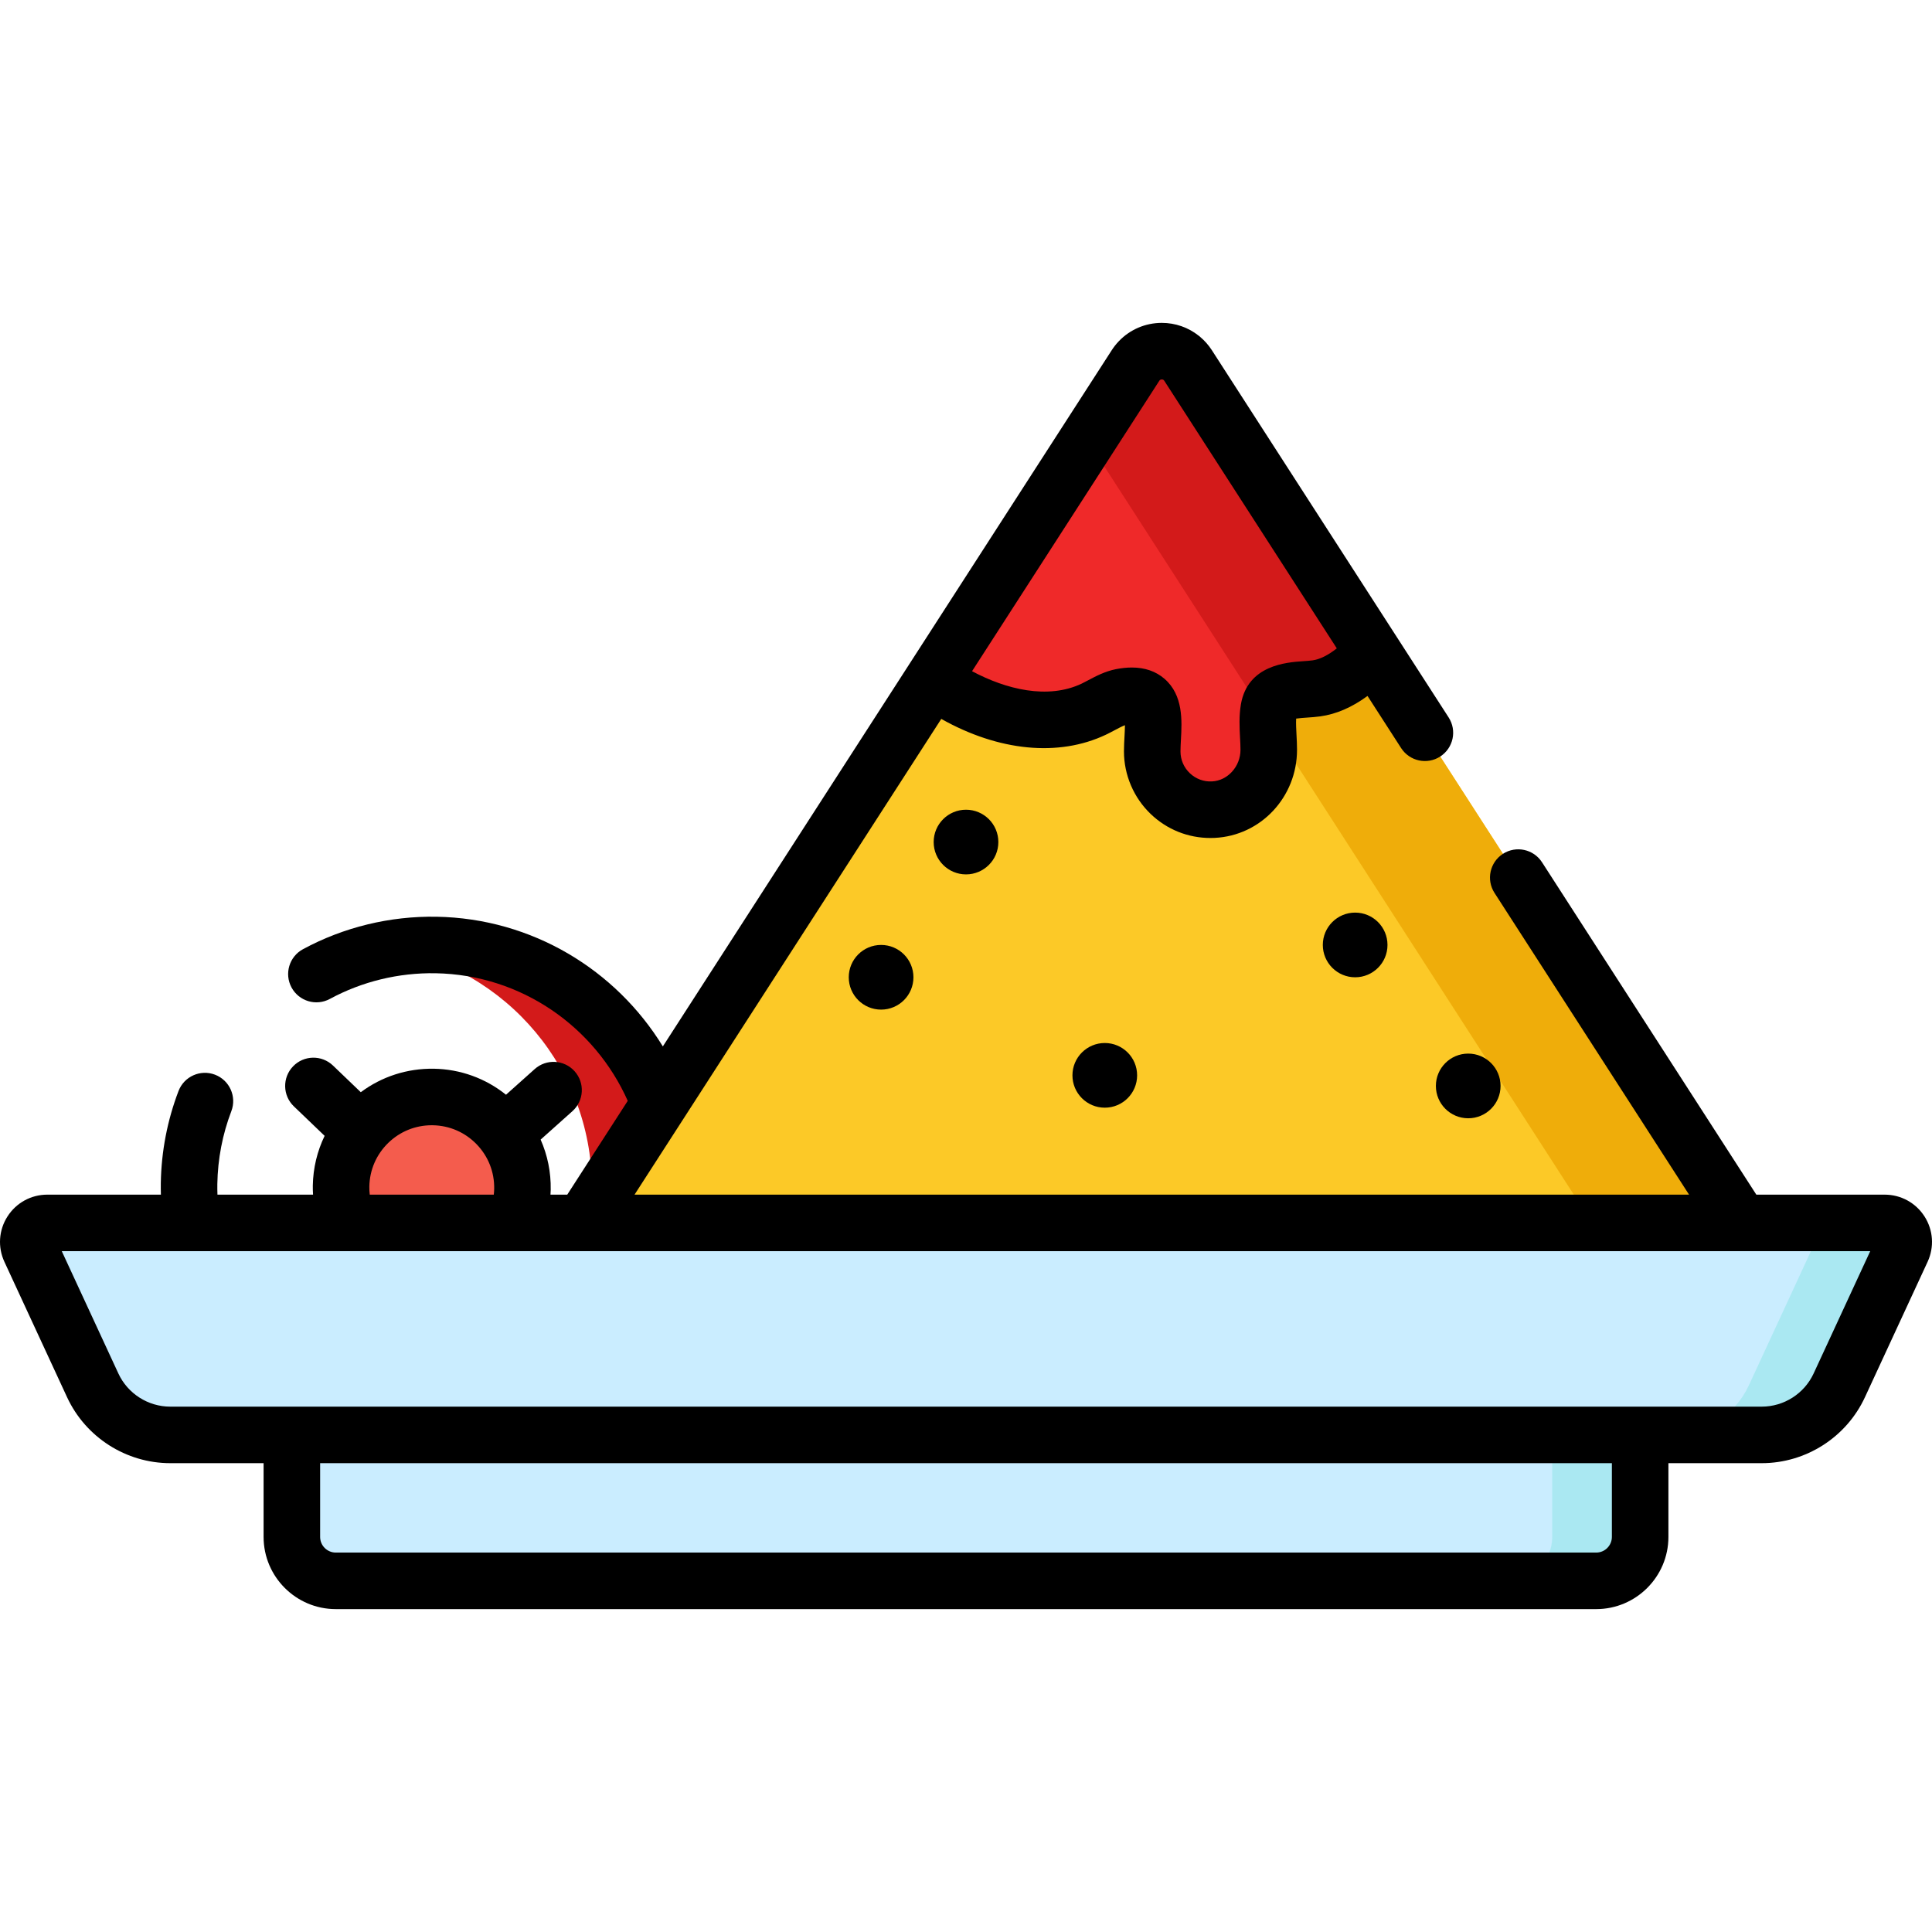 <svg enable-background="new 0 0 512 512" viewBox="0 0 512 512" xmlns="http://www.w3.org/2000/svg"><circle cx="114.422" cy="314.753" fill="#ef2929" r="64.html"/><path d="m178.732 315.868c-.609 35.517-29.914 63.814-65.432 63.194-3.346-.06-6.622-.37-9.818-.919 29.864-5.114 52.837-30.873 53.376-62.275.559-32.171-22.593-59.239-53.366-64.513 3.905-.679 7.931-.989 12.046-.919 35.527.62 63.814 29.915 63.194 65.432z" fill="#d31a1a"/><circle cx="114.422" cy="314.753" fill="#f45c4d" r="24.041"/><path d="m300.923 96.855-147.052 228.074h154.017 154.017l-147.054-228.074c-3.263-5.061-10.665-5.061-13.928 0z" fill="#fcc927"/><path d="m461.903 324.927h-39.453l-134.289-208.29 12.765-19.786c3.256-5.054 10.667-5.054 13.923 0z" fill="#efad0a"/><path d="m363.951 173.015c-4.02 4.284-9.2 8.589-15.081 9.409-4.769.664-11.658-.254-12.638 5.523-.573 3.379.002 7.317.002 10.759 0 8.317-6.392 15.473-14.7 15.862-8.867.414-16.183-6.659-16.183-15.435 0-7.164 2.54-16.533-8.141-14.456-2.52.49-5.042 2.162-7.341 3.254-13.594 6.451-30.373 1.024-42.688-7.716l53.746-83.36c3.256-5.064 10.667-5.064 13.923 0z" fill="#ef2929"/><circle cx="256.003" cy="223.152" r="8.57"/><circle cx="292.779" cy="284.978" r="8.57"/><circle cx="389.093" cy="287.785" r="8.57"/><circle cx="359.129" cy="250.42" r="8.57"/><circle cx="233.5" cy="258.989" r="8.57"/><path d="m363.951 173.019c-4.025 4.285-9.199 8.59-15.082 9.409-4.764.659-11.656-.26-12.635 5.523-.15.919-.23 1.878-.25 2.857l-47.813-74.161 12.755-19.786v-.01c.13-.2.27-.4.42-.589.03-.05.07-.1.12-.14.14-.19.31-.38.479-.549.2-.21.41-.41.629-.589.18-.16.37-.3.569-.439.04-.03.08-.06.13-.09.23-.15.449-.29.689-.41.24-.13.489-.25.739-.35.26-.11.519-.2.779-.28 1.568-.469 3.246-.469 4.814 0 .26.08.519.17.779.28.25.1.499.22.739.35.24.12.459.26.689.41.05.03.09.06.13.09.2.14.39.28.569.439.22.18.43.38.629.589.17.17.34.36.479.549.05.04.09.09.12.14.15.19.29.39.42.589v.01z" fill="#d31a1a"/><path d="m423.014 418.941h-334.029c-6.429 0-11.641-5.212-11.641-11.641v-27.034h357.311v27.034c0 6.429-5.212 11.641-11.641 11.641z" fill="#caedff"/><path d="m434.656 380.271v27.028c0 6.432-5.214 11.646-11.646 11.646h-23.302c6.432 0 11.646-5.214 11.646-11.646v-27.028z" fill="#aae8f2"/><path d="m290.874 324.085h-69.749-208.582c-3.685 0-6.127 3.82-4.579 7.164l16.606 35.883c3.706 8.007 11.726 13.133 20.549 13.133h176.004 69.749 176.004c8.823 0 16.844-5.126 20.549-13.133l16.606-35.883c1.547-3.344-.895-7.164-4.579-7.164z" fill="#caedff"/><path d="m504.033 331.25-16.6 35.887c-3.706 8-11.726 13.134-20.555 13.134h-23.971c8.829 0 16.85-5.134 20.555-13.134l16.6-35.887c1.548-3.346-.889-7.161-4.574-7.161h23.971c3.685-.001 6.122 3.815 4.574 7.161z" fill="#aae8f2"/><path d="m510.019 322.378c-2.315-3.622-6.263-5.784-10.562-5.784h-34.012l-56.795-88.084c-2.242-3.478-6.88-4.474-10.356-2.236-3.477 2.242-4.478 6.879-2.236 10.356l51.559 79.966h-279.459l81.29-126.078c15.16 8.533 31.054 10.155 43.633 4.183.746-.354 1.513-.759 2.294-1.174.903-.479 1.983-1.054 2.746-1.338-.011 1.001-.072 2.128-.117 2.961-.07 1.291-.144 2.627-.144 3.984 0 6.242 2.59 12.293 7.106 16.602 4.309 4.113 9.886 6.341 15.809 6.341.368 0 .738-.009 1.109-.025 12.247-.574 21.841-10.829 21.841-23.346 0-1.329-.069-2.643-.136-3.915-.08-1.512-.161-3.061-.097-4.354.89-.131 2.082-.212 2.905-.269 1.138-.078 2.312-.158 3.508-.325 4.226-.589 8.362-2.376 12.503-5.406l8.908 13.816c2.243 3.479 6.881 4.476 10.356 2.236 3.477-2.242 4.478-6.879 2.236-10.356l-62.761-97.338c-.862-1.336-1.905-2.51-3.081-3.506-.067-.057-.132-.118-.2-.174-.063-.052-.13-.099-.194-.149-2.742-2.174-6.164-3.4-9.784-3.4-4.353 0-8.422 1.766-11.359 4.826-.018.019-.038.036-.056.056-.019.02-.036.041-.054.061-.657.698-1.259 1.461-1.791 2.286l-118.967 184.514c-12.408-20.23-34.553-33.923-59.99-34.367-12.331-.202-24.584 2.763-35.385 8.608-3.64 1.97-4.992 6.514-3.022 10.153s6.516 4.994 10.153 3.022c8.539-4.619 18.231-6.967 27.993-6.804 22.795.397 42.241 14.24 50.948 33.815l-16.027 24.856h-4.448c.026-.431.054-.863.062-1.297.081-4.648-.845-9.158-2.671-13.287l8.419-7.529c3.084-2.759 3.349-7.494.591-10.577-2.758-3.084-7.493-3.349-10.577-.591l-7.61 6.805c-5.417-4.344-12.073-6.771-19.127-6.894-7.079-.102-13.798 2.078-19.357 6.226l-7.369-7.066c-2.984-2.864-7.727-2.765-10.591.223-2.864 2.985-2.765 7.728.223 10.591l8.153 7.818c-1.968 4.062-3.05 8.538-3.131 13.186-.014.804.016 1.601.064 2.394h-25.334c-.033-.94-.049-1.884-.033-2.836.115-6.646 1.363-13.133 3.711-19.282 1.476-3.865-.462-8.195-4.327-9.67-3.861-1.475-8.195.461-9.67 4.327-2.968 7.777-4.548 15.975-4.693 24.365-.018 1.038-.003 2.069.025 3.096h-30.098c-4.299 0-8.247 2.162-10.562 5.784-2.315 3.623-2.62 8.115-.814 12.018l16.606 35.883c4.915 10.617 15.649 17.478 27.348 17.478h24.733v19.543c0 10.549 8.583 19.131 19.131 19.131h334.03c10.549 0 19.131-8.583 19.131-19.131v-19.543h24.733c11.7 0 22.435-6.861 27.348-17.478l16.606-35.884c1.805-3.901 1.501-8.394-.814-12.017zm-162.182-147.374c-.674.095-1.542.153-2.462.217-4.416.303-14.754 1.01-16.529 11.472-.523 3.085-.362 6.166-.219 8.883.06 1.128.115 2.192.115 3.129 0 4.426-3.392 8.184-7.559 8.38-2.2.113-4.289-.674-5.874-2.186-1.592-1.519-2.468-3.566-2.468-5.764 0-.951.059-2.029.121-3.17.27-4.948.638-11.725-4.336-16.058-2.3-2.003-5.211-3.008-8.687-3.008-1.307 0-2.695.143-4.159.427-2.909.564-5.42 1.899-7.436 2.971-.575.306-1.139.607-1.688.869-8.975 4.259-20.027 1.532-29.052-3.292l49.624-76.966c.031-.048.089-.137.191-.214.105-.078.255-.143.469-.143.215 0 .364.065.468.143s.163.17.197.223l45.715 70.905c-2.349 1.847-4.502 2.913-6.431 3.182zm-244.911 127.843c3.108-3.002 7.177-4.644 11.487-4.644.099 0 .197.001.296.003 4.42.077 8.544 1.87 11.614 5.05 3.07 3.179 4.719 7.363 4.641 11.782-.009.525-.048 1.044-.108 1.559h-32.868c-.083-.702-.123-1.414-.111-2.133.077-4.422 1.87-8.547 5.049-11.617zm324.238 104.454c0 2.288-1.861 4.149-4.149 4.149h-334.03c-2.288 0-4.149-1.861-4.149-4.149v-19.543h342.328zm53.466-43.314c-2.471 5.339-7.868 8.788-13.752 8.788h-32.224-357.309-32.225c-5.883 0-11.28-3.45-13.752-8.789l-14.998-32.41h479.258z"/></svg>